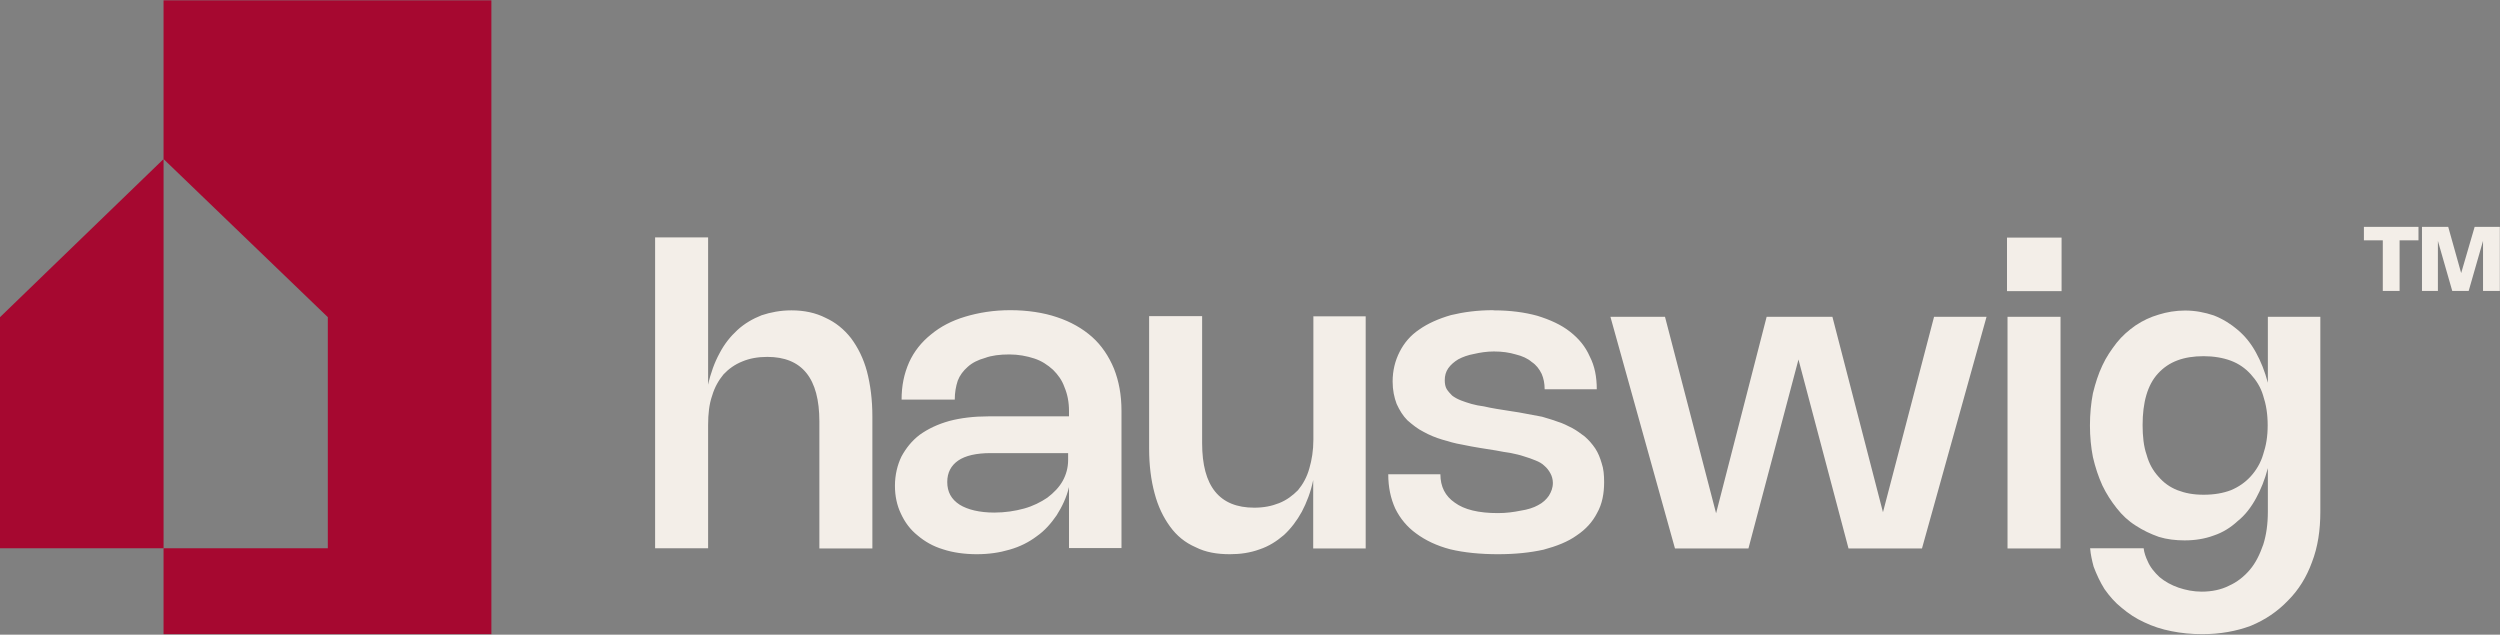 <?xml version="1.0" encoding="UTF-8"?> <svg xmlns="http://www.w3.org/2000/svg" width="3163" height="803" viewBox="0 0 3163 803" fill="none"><rect x="0" y="0" width="3163" height="803" fill="#808080" stroke="none"/><path fill-rule="evenodd" clip-rule="evenodd" d="M414.751 693.645H206.925V802.316H621.691V0.45H206.925V201.193L414.751 401.272V693.645Z" fill="#A60830"></path><path fill-rule="evenodd" clip-rule="evenodd" d="M206.94 693.661H0V401.289L206.94 201.21V693.661Z" fill="#A60830"></path><path d="M895.904 693.665H828.842V300.368H895.904V486.725C899.003 472.339 904.093 458.395 910.29 447.107C916.488 435.156 924.013 425.86 932.866 417.671C941.719 409.482 952.342 403.285 963.63 398.858C974.918 395.096 987.533 392.661 1001.26 392.661C1017.63 392.661 1032.02 395.76 1044.64 402.178C1057.25 407.933 1067.87 416.564 1076.73 427.852C1085.58 439.804 1092.44 453.526 1096.87 469.904C1101.3 486.946 1103.73 505.759 1103.73 527.006V693.886H1036.67V533.203C1036.67 478.536 1014.76 451.534 970.713 451.534C958.761 451.534 948.137 453.526 939.284 457.288C929.767 461.051 921.799 466.805 915.381 473.667C909.184 481.192 904.093 490.045 900.995 500.668C897.232 511.292 895.904 523.908 895.904 537.63V693.886V693.665ZM1140.69 505.538C1140.69 488.053 1143.79 473.003 1150.21 458.395C1156.41 444.673 1165.92 432.721 1177.87 423.204C1189.83 413.244 1204.21 405.719 1221.25 400.629C1238.3 395.538 1257.11 392.44 1278.36 392.44C1299.6 392.44 1320.41 395.538 1337.23 401.293C1354.71 407.047 1369.76 415.679 1381.72 426.303C1393.67 436.926 1402.96 450.87 1409.38 466.363C1415.58 482.077 1418.9 499.562 1418.9 519.702V693.444H1352.5V616.201C1349.4 629.48 1343.65 641.211 1336.79 652.056C1329.93 662.015 1321.74 671.532 1311.78 678.393C1301.82 685.918 1290.53 691.673 1277.25 695.436C1264.63 699.198 1250.91 701.19 1235.86 701.19C1220.81 701.19 1205.76 699.198 1193.15 694.993C1180.53 691.23 1169.91 685.033 1161.05 677.508C1151.54 669.983 1144.68 660.466 1139.81 649.842C1134.72 639.219 1132.28 627.267 1132.28 614.651C1132.28 600.929 1135.38 588.314 1140.47 577.69C1146.22 567.066 1153.75 557.549 1163.71 550.024C1174.33 542.499 1186.28 536.745 1201.33 532.539C1215.72 528.777 1232.1 526.785 1250.25 526.785H1352.5V519.924C1352.5 508.636 1350.51 498.676 1346.75 489.823C1343.65 480.97 1338.56 474.109 1332.36 467.912C1325.5 461.715 1317.97 456.624 1308.46 453.526C1298.94 450.427 1288.32 448.435 1277.03 448.435C1265.08 448.435 1254.45 449.763 1246.26 452.862C1237.41 455.296 1229.89 459.059 1224.35 464.15C1218.6 469.24 1214.39 474.773 1211.74 481.634C1209.3 489.159 1207.97 496.684 1207.97 505.538H1140.69ZM1253.57 573.263C1235.42 573.263 1221.48 576.362 1212.18 582.78C1203.33 588.978 1198.46 597.831 1198.46 609.782C1198.46 622.398 1203.55 631.694 1214.17 638.555C1224.13 644.752 1239.18 648.514 1257.99 648.514C1271.72 648.514 1284.33 646.522 1295.62 643.424C1306.91 640.325 1316.87 635.235 1325.06 629.702C1333.25 623.505 1340.11 616.422 1344.53 608.454C1348.96 600.487 1351.39 591.412 1351.39 582.116V573.263H1253.57ZM1661.47 400.186H1727.87V693.886H1661.47V607.348C1658.37 622.398 1653.28 635.677 1647.09 647.408C1640.89 658.695 1633.36 668.655 1624.51 676.844C1614.99 685.033 1605.03 691.23 1593.75 694.993C1581.79 699.419 1569.18 701.19 1556.12 701.19C1539.74 701.19 1525.36 698.755 1512.74 692.337C1499.46 686.582 1488.84 677.951 1480.21 665.999C1472.02 654.712 1465.16 640.989 1460.73 623.947C1456.3 607.569 1453.87 588.756 1453.87 567.509V399.965H1520.93V560.648C1520.93 615.315 1542.84 642.317 1586.89 642.317C1598.84 642.317 1608.8 640.325 1618.31 636.563C1627.83 632.8 1635.36 627.046 1642.22 620.185C1648.41 612.66 1653.5 603.806 1656.6 592.519C1659.7 581.895 1661.69 569.944 1661.69 556.221V399.965L1661.47 400.186ZM1889.88 392.661C1910.69 392.661 1928.83 395.096 1944.99 399.522C1961.37 404.613 1975.09 410.81 1986.38 419.663C1997.67 428.516 2005.86 438.476 2011.39 451.091C2017.59 463.043 2020.24 476.765 2020.24 492.479H1954.29C1954.29 484.954 1952.96 478.757 1950.52 473.003C1947.43 466.805 1943.66 461.715 1937.91 457.952C1932.82 453.526 1925.96 450.427 1917.77 448.435C1909.58 446.001 1900.73 444.673 1890.1 444.673C1881.25 444.673 1872.62 446.001 1865.09 447.771C1857.57 449.099 1850.71 451.534 1844.95 454.633C1839.86 457.731 1835.43 461.494 1832.34 465.92C1829.24 470.347 1827.91 475.437 1827.91 480.97C1827.91 485.397 1828.57 489.159 1830.34 492.258C1832.34 495.357 1834.77 498.012 1837.21 500.447C1840.3 502.882 1844.07 504.874 1848.49 506.644C1852.26 507.972 1856.68 509.743 1861.77 511.071C1866.86 512.399 1871.73 513.505 1877.49 514.169C1882.58 515.497 1887.45 516.161 1893.2 517.268L1912.68 520.366C1918.43 521.03 1924.63 522.358 1930.83 523.465C1937.69 524.793 1944.11 525.9 1950.97 527.228C1957.16 529.219 1964.25 530.99 1970.44 533.425C1977.3 535.417 1983.06 538.515 1989.26 541.614C1995.01 544.712 1999.88 548.475 2004.97 552.237C2010.06 556.664 2014.49 561.754 2018.25 567.288C2022.01 573.042 2024.45 579.239 2026.44 586.1C2028.87 592.961 2029.54 601.151 2029.54 610.004C2029.54 624.39 2027.1 637.669 2020.68 648.957C2014.93 660.245 2006.3 669.762 1995.01 677.287C1983.72 685.476 1969.34 691.009 1952.96 695.436C1935.92 699.198 1917.1 701.19 1895.19 701.19C1873.28 701.19 1852.48 699.198 1834.99 694.993C1817.95 690.566 1803.56 683.705 1791.61 674.852C1780.32 666.663 1771.47 656.039 1765.27 643.424C1759.52 630.808 1756.42 616.422 1756.42 600.044H1822.38C1822.38 615.758 1828.57 627.71 1840.53 635.899C1852.48 644.752 1870.63 649.178 1895.19 649.178C1905.82 649.178 1915.33 647.85 1923.97 646.08C1932.82 644.752 1940.34 642.317 1945.88 639.219C1952.07 636.12 1956.5 631.694 1959.6 627.267C1962.7 622.177 1964.69 617.307 1964.69 610.889C1964.69 606.462 1963.36 602.036 1961.59 598.937C1959.6 595.175 1957.16 592.076 1954.07 589.42C1950.97 586.322 1947.2 584.33 1942.78 582.559C1938.35 580.789 1933.26 578.797 1928.39 577.469C1922.64 575.477 1917.1 574.37 1910.91 573.042C1905.15 572.378 1898.96 571.05 1892.76 569.944L1873.28 566.845C1865.76 565.517 1858.23 564.41 1849.38 562.418C1841.19 561.09 1833 558.656 1824.81 556.221C1816.62 553.787 1808.43 550.467 1800.91 546.262C1793.38 542.499 1787.19 537.409 1780.77 531.875C1775.01 526.121 1770.81 519.26 1767.04 511.071C1763.95 502.882 1761.95 493.586 1761.95 482.741C1761.95 469.019 1765.05 456.403 1770.81 445.115C1776.56 433.828 1784.53 424.311 1795.82 416.786C1806.44 409.261 1820.38 403.063 1835.88 398.637C1851.59 394.874 1869.08 392.44 1889.22 392.44L1889.88 392.661ZM2318.37 400.85L2382.33 648.072L2446.96 400.85H2513.36L2431.69 693.886H2338.73L2275.43 454.854L2212.13 693.886H2119.17L2037.51 400.85H2106.56L2171.19 649.4L2235.15 400.85H2318.37ZM2608.31 368.315H2539.25V300.589H2608.31V368.315ZM2606.98 693.886H2539.92V400.85H2606.98V693.886Z" fill="#F3EEE8"></path><path fill-rule="evenodd" clip-rule="evenodd" d="M2712.15 693.663H2644.43C2645.09 701.852 2646.86 709.377 2648.85 716.902C2652.61 726.861 2657.04 736.379 2662.57 745.232C2668.77 754.085 2675.85 762.274 2684.49 769.135C2692.67 775.996 2701.97 782.414 2712.82 787.284C2723.44 792.374 2734.73 796.137 2747.34 798.571C2759.29 801.006 2772.35 802.334 2786.3 802.334C2808.87 802.334 2829.68 798.571 2847.82 791.71C2865.97 784.185 2881.69 773.561 2894.97 759.618C2908.25 746.338 2918.21 730.181 2925.07 711.369C2932.59 691.892 2935.69 670.645 2935.69 647.405V400.848H2869.29V484.288C2865.53 469.902 2860.44 457.286 2854.24 445.998C2848.05 434.711 2840.52 425.194 2831 417.226C2822.15 409.701 2812.19 403.504 2800.9 399.077C2789.62 395.315 2777.66 392.88 2764.61 392.88C2752.65 392.88 2741.37 394.872 2731.41 397.97C2720.78 401.069 2711.27 405.496 2701.97 411.693C2693.12 417.89 2684.93 424.972 2678.07 433.604C2671.21 442.457 2664.79 451.753 2659.92 462.377C2654.83 473 2651.07 484.952 2647.97 497.567C2645.53 510.183 2644.2 523.905 2644.2 538.291C2644.2 552.678 2645.53 565.957 2647.97 578.352C2651.07 591.631 2654.83 602.919 2659.92 614.206C2665.01 624.83 2671.21 634.347 2678.07 642.979C2684.93 651.832 2693.12 659.357 2701.97 664.89C2711.49 671.087 2720.78 675.514 2731.41 679.276C2741.37 682.375 2752.65 683.703 2763.94 683.703C2777.22 683.703 2789.62 681.711 2800.9 677.506C2812.19 673.743 2822.15 667.546 2831 659.357C2840.52 651.832 2848.05 641.872 2854.24 630.585C2860.44 619.297 2865.53 606.681 2869.29 592.295V647.405C2869.29 663.119 2867.3 676.842 2863.54 688.793C2859.11 701.409 2854.02 712.033 2846.5 720.886C2838.97 729.739 2830.12 736.6 2820.16 741.026C2810.2 746.117 2798.25 748.551 2785.63 748.551C2775.01 748.551 2765.49 746.56 2756.2 743.461C2747.34 740.362 2739.15 735.936 2732.29 730.181C2726.09 724.427 2720.34 717.566 2717.24 710.041C2714.81 704.95 2712.82 699.417 2712.15 693.663ZM2822.59 620.182C2812.63 623.945 2801.35 625.937 2788.07 625.937C2774.79 625.937 2764.83 623.945 2754.87 620.182C2745.35 616.42 2737.38 610.665 2730.96 603.14C2724.1 595.615 2719.01 586.762 2715.91 575.474C2712.15 564.851 2710.82 551.571 2710.82 537.849C2710.82 509.076 2717.02 486.944 2730.3 472.557C2744.02 457.507 2762.84 450.646 2788.07 450.646C2800.68 450.646 2812.63 452.638 2822.59 456.401C2832.55 460.163 2840.74 465.918 2847.6 473.443C2854.46 480.968 2860.22 489.821 2863.32 500.445C2867.08 511.732 2869.07 523.684 2869.07 538.07C2869.07 552.456 2867.08 563.744 2863.32 575.032C2860.22 585.655 2854.46 595.172 2847.6 602.697C2840.74 610.222 2832.55 615.977 2822.59 620.182Z" fill="#F3EEE8"></path><path d="M3059.86 304.097H3035.96V368.06H3014.71V304.097H2990.81V287.055H3059.86V304.097ZM3162.78 287.055V368.06H3141.53V304.761L3123.38 368.06H3102.58L3084.43 304.761V368.06H3064.29V287.055H3097.49L3113.87 345.485L3130.91 287.055H3163H3162.78Z" fill="#F3EEE8"></path></svg> 